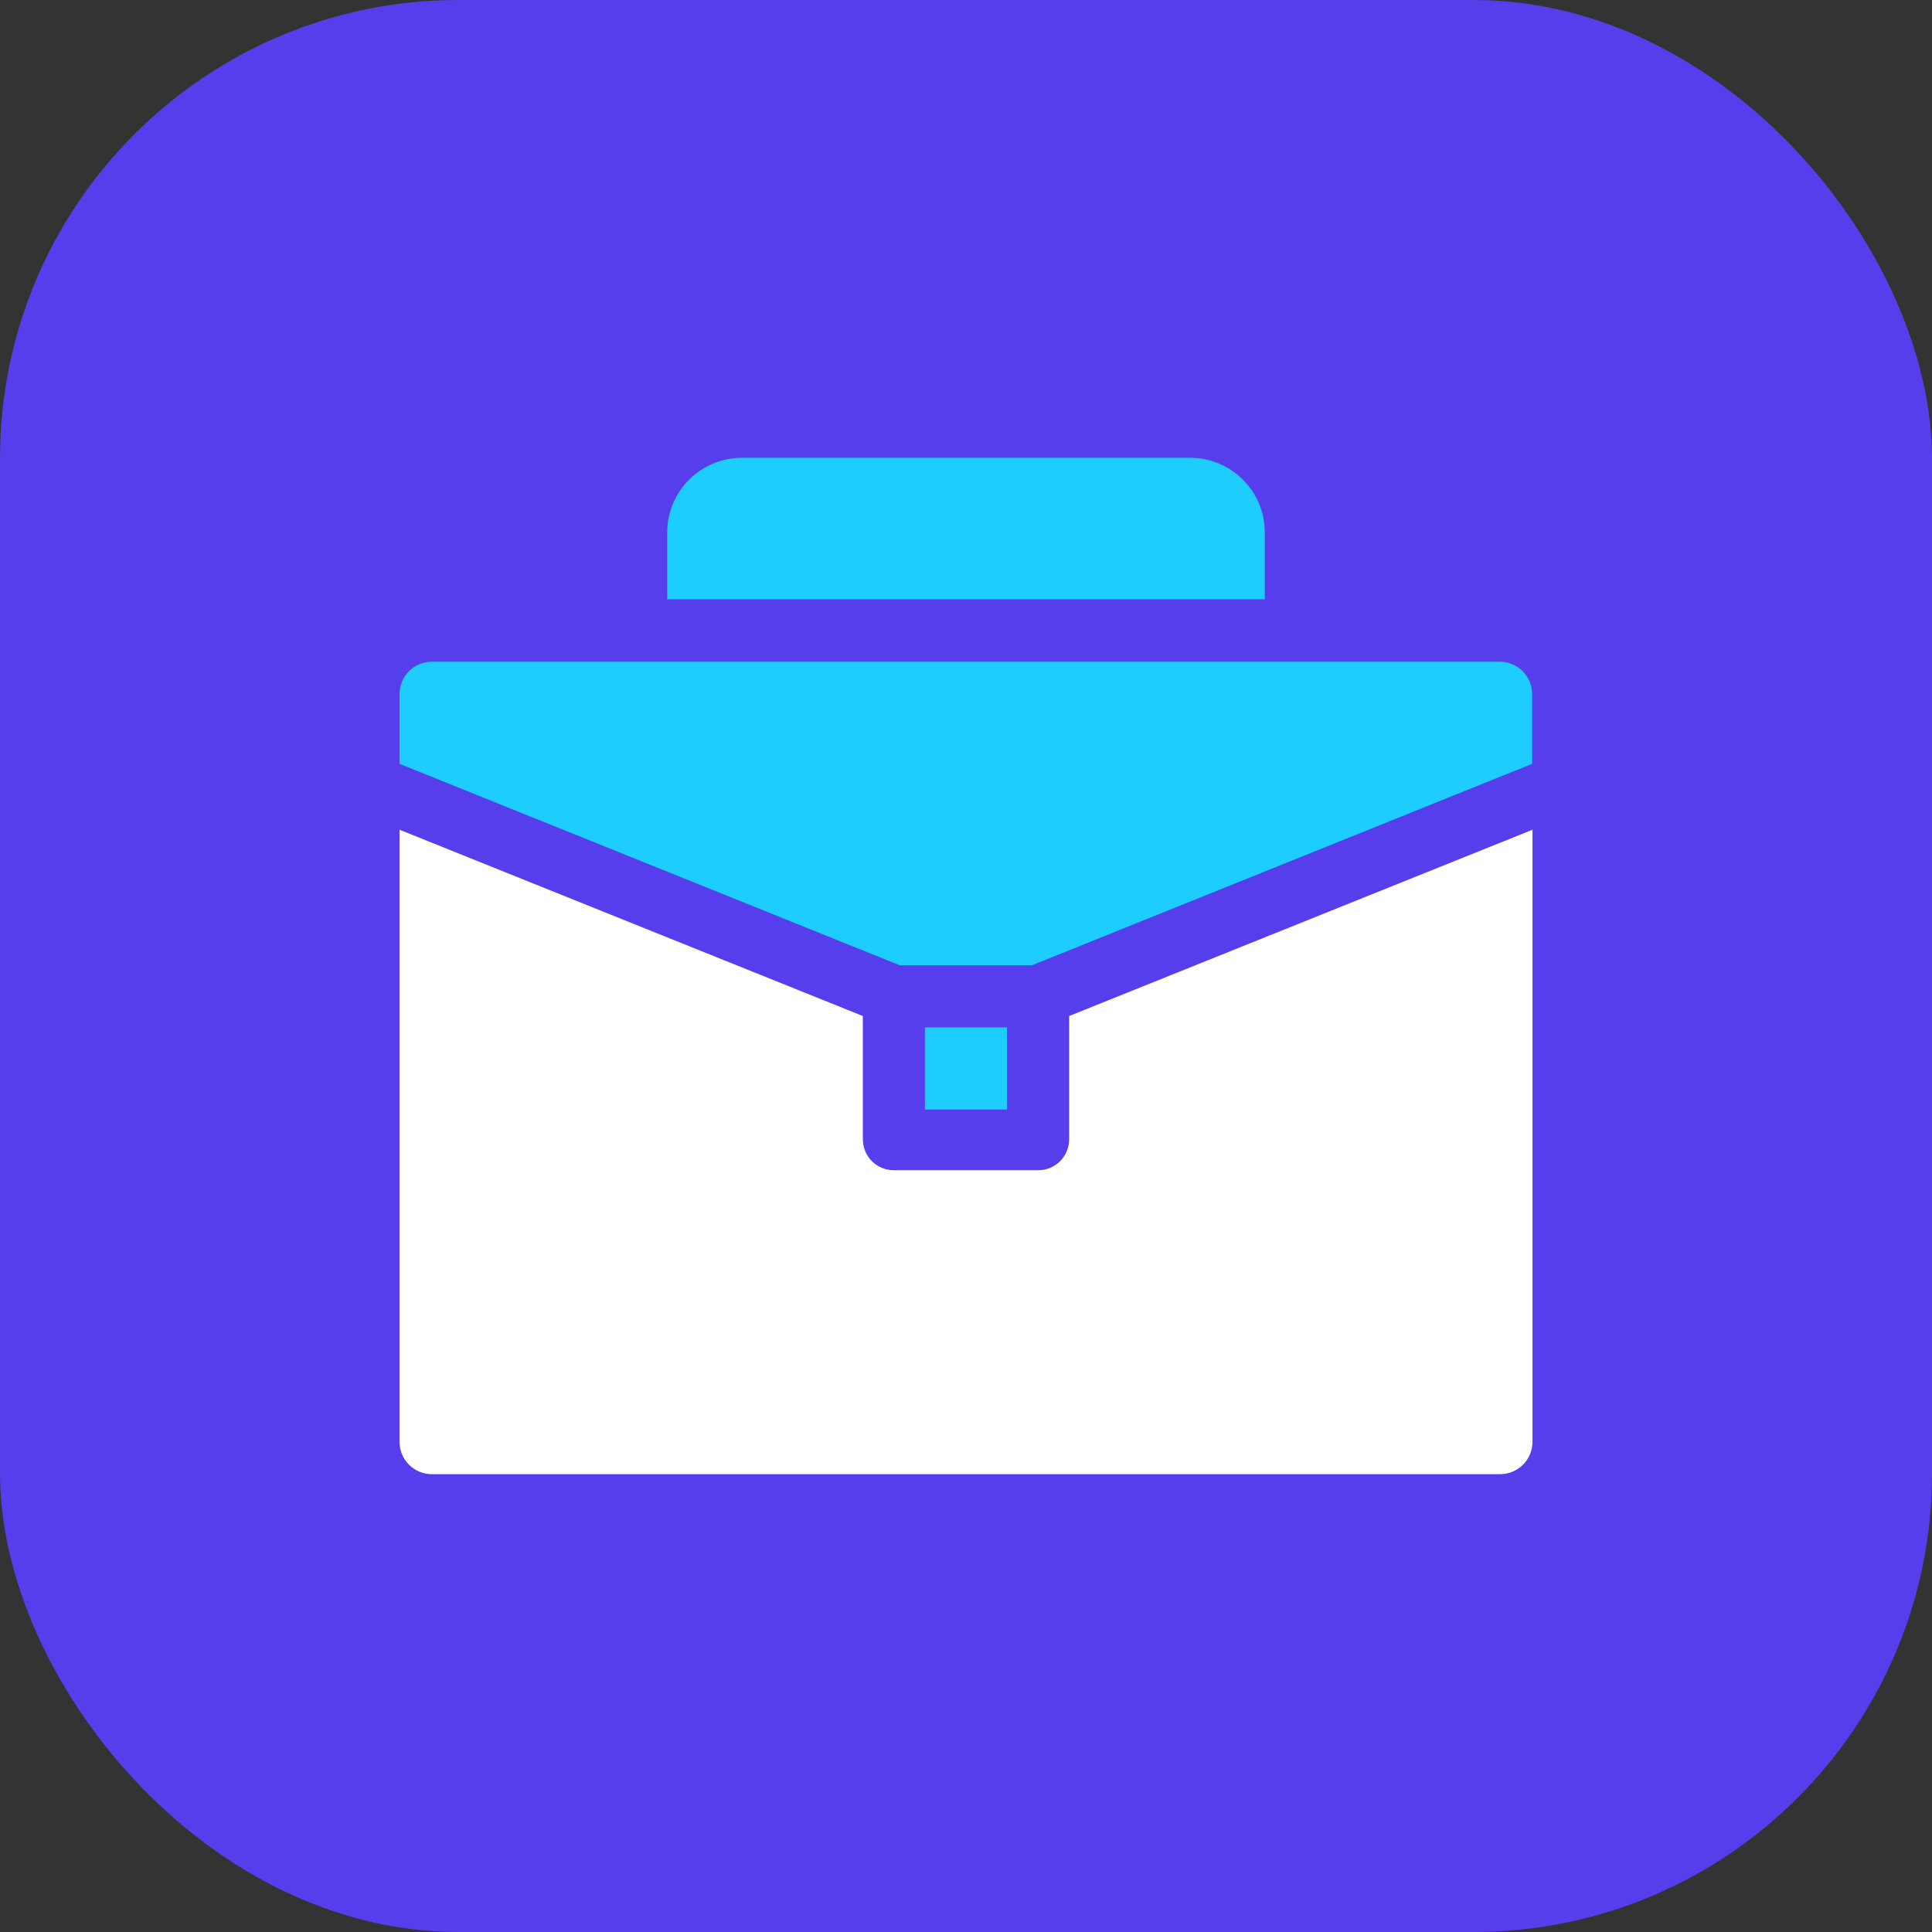<svg xmlns="http://www.w3.org/2000/svg" id="Layer_2" viewBox="0 0 56 56"><rect x="0" y="0" width="56" height="56" fill="#333333" stroke="none"/><defs><style>.cls-1{fill:#fff;}.cls-2{fill:#563eec;}.cls-3{fill:#1dcdfe;fill-rule:evenodd;}</style></defs><g id="Layer_1-2"><rect class="cls-2" y="0" width="56" height="56" rx="13.29" ry="13.29"></rect><path class="cls-3" d="m29.19,32.16v-2.38h-2.38v2.38h2.38Zm14.29-12.98H12.52c-.52,0-.94.42-.94.94v2.02l14.5,5.84h3.83l14.5-5.84v-2.02c0-.52-.42-.94-.94-.94Zm-21.98-5.91c-1.19,0-2.16.97-2.16,2.16h0v1.94h17.32v-1.94c0-1.19-.97-2.16-2.16-2.16h-12.99Z"></path><path class="cls-1" d="m11.58,24.05l13.43,5.4v3.57c0,.5.4.9.9.9h4.18c.5,0,.9-.4.9-.9v-3.57l13.43-5.4v17.74c0,.52-.42.94-.94.94H12.52c-.52,0-.94-.42-.94-.94v-17.74Z"></path></g></svg>